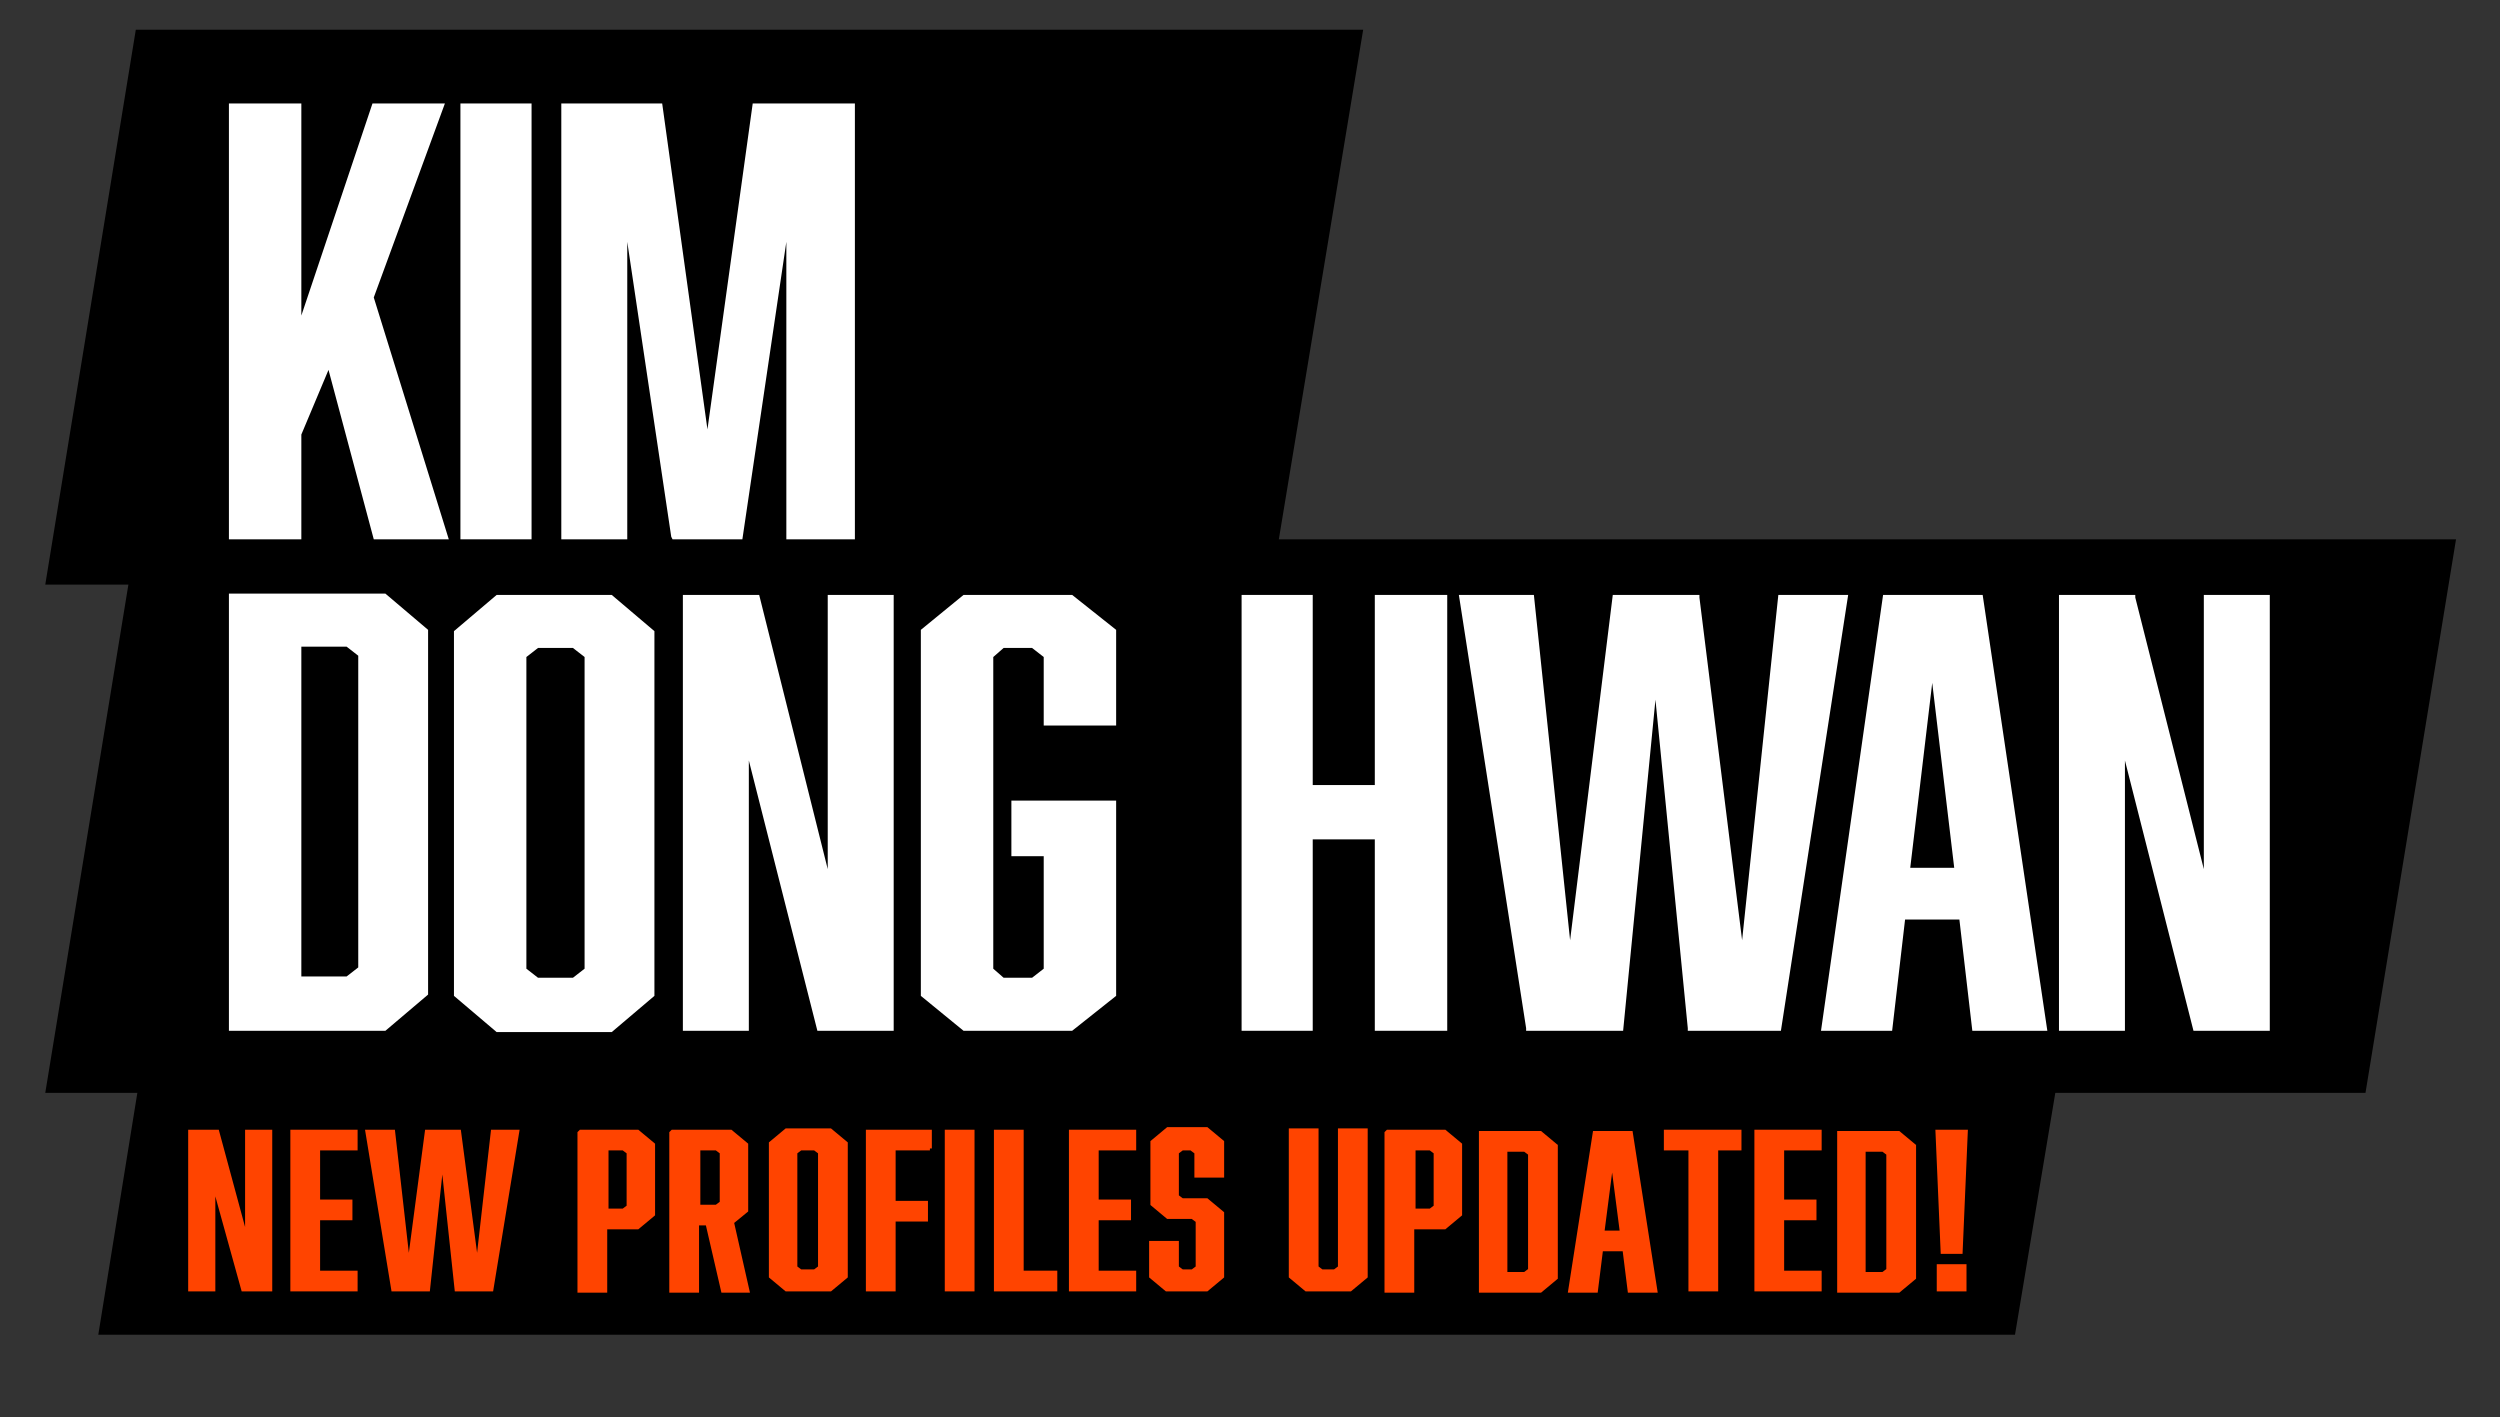 <?xml version="1.0" encoding="UTF-8"?>
<svg xmlns="http://www.w3.org/2000/svg" width="193.3" height="109.6" version="1.1" viewBox="0 0 193.3 109.6">
  <rect x="0" y="0" width="193.3" height="109.6" fill="#333333" stroke="none"/>
  <defs>
    <style>
      .cls-1 {
        fill: #f40;
        stroke: #f40;
        stroke-miterlimit: 10;
        stroke-width: .3px;
      }

      .cls-2 {
        fill: #fff;
      }
    </style>
  </defs>
  <!-- Generator: Adobe Illustrator 28.6.0, SVG Export Plug-In . SVG Version: 1.2.0 Build 709)  -->
  <g>
    <g id="_レイヤー_1" data-name="レイヤー_1">
      <g id="_レイヤー_1-2" data-name="_レイヤー_1">
        <polygon points="98.3 45.2 3.5 45.2 10.5 2.3 105.4 2.3 98.3 45.2"/>
        <polygon points="182.9 84.5 3.5 84.5 10.5 41.7 189.9 41.7 182.9 84.5"/>
        <g>
          <polygon class="cls-2" points="34.4 8 28.8 8 23.3 24.4 23.3 8 17.7 8 17.7 41.7 23.3 41.7 23.3 33.6 25.4 28.6 28.9 41.7 34.7 41.7 28.9 23 34.4 8"/>
          <rect class="cls-2" x="35.6" y="8" width="5.5" height="33.7"/>
          <polygon class="cls-2" points="60.8 18.7 60.8 41.7 66.1 41.7 66.1 8 58.2 8 54.7 33.2 51.2 8 43.4 8 43.4 41.7 48.5 41.7 48.5 18.7 51.9 41.5 52 41.7 57.4 41.7 60.8 18.7"/>
          <path class="cls-2" d="M17.7,46v33.7h12.1l3.3-2.8v-28.2l-3.3-2.8h-12.1ZM23.3,75.6v-25.6h3.5l.9.7v24.1l-.9.7h-3.5Z"/>
          <path class="cls-2" d="M38.4,46l-3.3,2.8v28.2l3.3,2.8h8.9l3.3-2.8v-28.2l-3.3-2.8h-8.9ZM40.7,74.9v-24.1l.9-.7h2.7l.9.7v24.1l-.9.7h-2.7l-.9-.7Z"/>
          <polygon class="cls-2" points="64 67.2 58.7 46 52.8 46 52.8 79.7 57.9 79.7 57.9 58.8 63.2 79.7 69.1 79.7 69.1 46 64 46 64 67.2"/>
          <polygon class="cls-2" points="74.5 46 71.2 48.7 71.2 77 74.5 79.7 82.9 79.7 86.3 77 86.3 61.9 78.2 61.9 78.2 66.2 80.7 66.2 80.7 74.9 79.8 75.6 77.6 75.6 76.8 74.9 76.8 50.8 77.6 50.1 79.8 50.1 80.7 50.8 80.7 56.1 86.3 56.1 86.3 48.7 82.9 46 74.5 46"/>
          <polygon class="cls-2" points="106.3 60.7 101.5 60.7 101.5 46 96 46 96 79.7 101.5 79.7 101.5 64.9 106.3 64.9 106.3 79.7 111.9 79.7 111.9 46 106.3 46 106.3 60.7"/>
          <polygon class="cls-2" points="137.5 46 134.7 72.7 131.4 46.2 131.4 46 124.7 46 121.4 72.7 118.6 46 112.8 46 118 79.5 118 79.7 125.5 79.7 128 54.1 130.5 79.5 130.5 79.7 137.7 79.7 142.9 46 137.5 46"/>
          <path class="cls-2" d="M145.6,46l-4.8,33.7h5.5l1-8.6h4.2l1,8.6h5.8l-5-33.7s-7.7,0-7.7,0ZM151,67.1h-3.3l1.7-14.3,1.7,14.3h0Z"/>
          <polygon class="cls-2" points="170.4 46 170.4 67.2 165.1 46.2 165.1 46 159.2 46 159.2 79.7 164.3 79.7 164.3 58.8 169.6 79.7 175.5 79.7 175.5 46 170.4 46"/>
        </g>
      </g>
      <g>
        <polygon points="155.8 103.2 7.6 103.2 10.7 84 159 84 155.8 103.2"/>
        <g>
          <path class="cls-1" d="M14.7,87.5h2.1l2.3,8.5v-8.5h1.8v12.2h-2.1l-2.3-8.3v8.3h-1.8s0-12.2,0-12.2Z"/>
          <path class="cls-1" d="M22.6,87.5h4.9v1.3h-2.9v4.1h2.5v1.3h-2.5v4.2h2.9v1.3h-4.9v-12.2Z"/>
          <path class="cls-1" d="M35.3,99.7l-1.1-10.3-1.1,10.3h-2.7l-2-12.2h2l1.2,10.6,1.4-10.6h2.5l1.4,10.6,1.2-10.6h1.9l-2,12.2h-2.7Z"/>
          <path class="cls-1" d="M44.9,87.5h4.4l1.2,1v5.4l-1.2,1h-2.5v4.9h-2v-12.2h0ZM48.6,93.2v-4.1l-.4-.3h-1.3v4.8h1.3l.4-.3h0Z"/>
          <path class="cls-1" d="M52,87.5h4.5l1.2,1v5.1l-1.1.9,1.2,5.3h-1.9l-1.2-5.2h-.8v5.2h-2v-12.2h0ZM55.8,92.9v-3.8l-.4-.3h-1.4v4.5h1.4l.4-.3h0Z"/>
          <path class="cls-1" d="M65.4,98.7l-1.2,1h-3.4l-1.2-1v-10.3l1.2-1h3.4l1.2,1v10.3ZM61.9,88.8l-.4.3v8.9l.4.3h1.1l.4-.3v-8.9l-.4-.3h-1.1Z"/>
          <path class="cls-1" d="M71.9,88.8h-2.8v4.2h2.5v1.3h-2.5v5.4h-2v-12.2h4.8s0,1.3,0,1.3Z"/>
          <path class="cls-1" d="M73.2,87.5h2v12.2h-2v-12.2Z"/>
          <path class="cls-1" d="M77,99.7v-12.2h2v10.9h2.6v1.3s-4.6,0-4.6,0Z"/>
          <path class="cls-1" d="M82.8,87.5h4.9v1.3h-2.9v4.1h2.5v1.3h-2.5v4.2h2.9v1.3h-4.9v-12.2Z"/>
          <path class="cls-1" d="M92.5,89.1l-.4-.3h-.7l-.4.3v3.4l.4.3h1.9l1.2,1v4.9l-1.2,1h-3.1l-1.2-1v-2.6h2v1.9l.4.3h.8l.4-.3v-3.6l-.4-.3h-1.9l-1.2-1v-4.8l1.2-1h3l1.2,1v2.6h-2v-1.9h0Z"/>
          <path class="cls-1" d="M104.3,99.7h-3.3l-1.2-1v-11.3h2v10.6l.4.3h1l.4-.3v-10.6h2v11.3l-1.2,1h-.1Z"/>
          <path class="cls-1" d="M107.3,87.5h4.4l1.2,1v5.4l-1.2,1h-2.5v4.9h-2v-12.2h0ZM111,93.2v-4.1l-.4-.3h-1.3v4.8h1.3l.4-.3h0Z"/>
          <path class="cls-1" d="M120.3,88.5v10.3l-1.2,1h-4.6v-12.2h4.6l1.2,1h0ZM118.3,98.1v-8.9l-.4-.3h-1.5v9.6h1.5l.4-.3h0Z"/>
          <path class="cls-1" d="M123.8,96.6l-.4,3.2h-2l1.9-12.2h2.8l1.9,12.2h-2l-.4-3.2h-1.8ZM124.7,89.1l-.8,6.2h1.5l-.8-6.2h.1Z"/>
          <path class="cls-1" d="M132.7,88.8v10.9h-2v-10.9h-1.9v-1.3h5.7v1.3h-1.9,0Z"/>
          <path class="cls-1" d="M135.8,87.5h4.9v1.3h-2.9v4.1h2.5v1.3h-2.5v4.2h2.9v1.3h-4.9v-12.2Z"/>
          <path class="cls-1" d="M148,88.5v10.3l-1.2,1h-4.6v-12.2h4.6l1.2,1h0ZM146,98.1v-8.9l-.4-.3h-1.5v9.6h1.5l.4-.3h0Z"/>
          <path class="cls-1" d="M150.2,96.8l-.4-9.3h2.2l-.4,9.3h-1.4ZM149.9,99.7v-1.8h2v1.8h-2Z"/>
        </g>
      </g>
    </g>
  </g>
</svg>